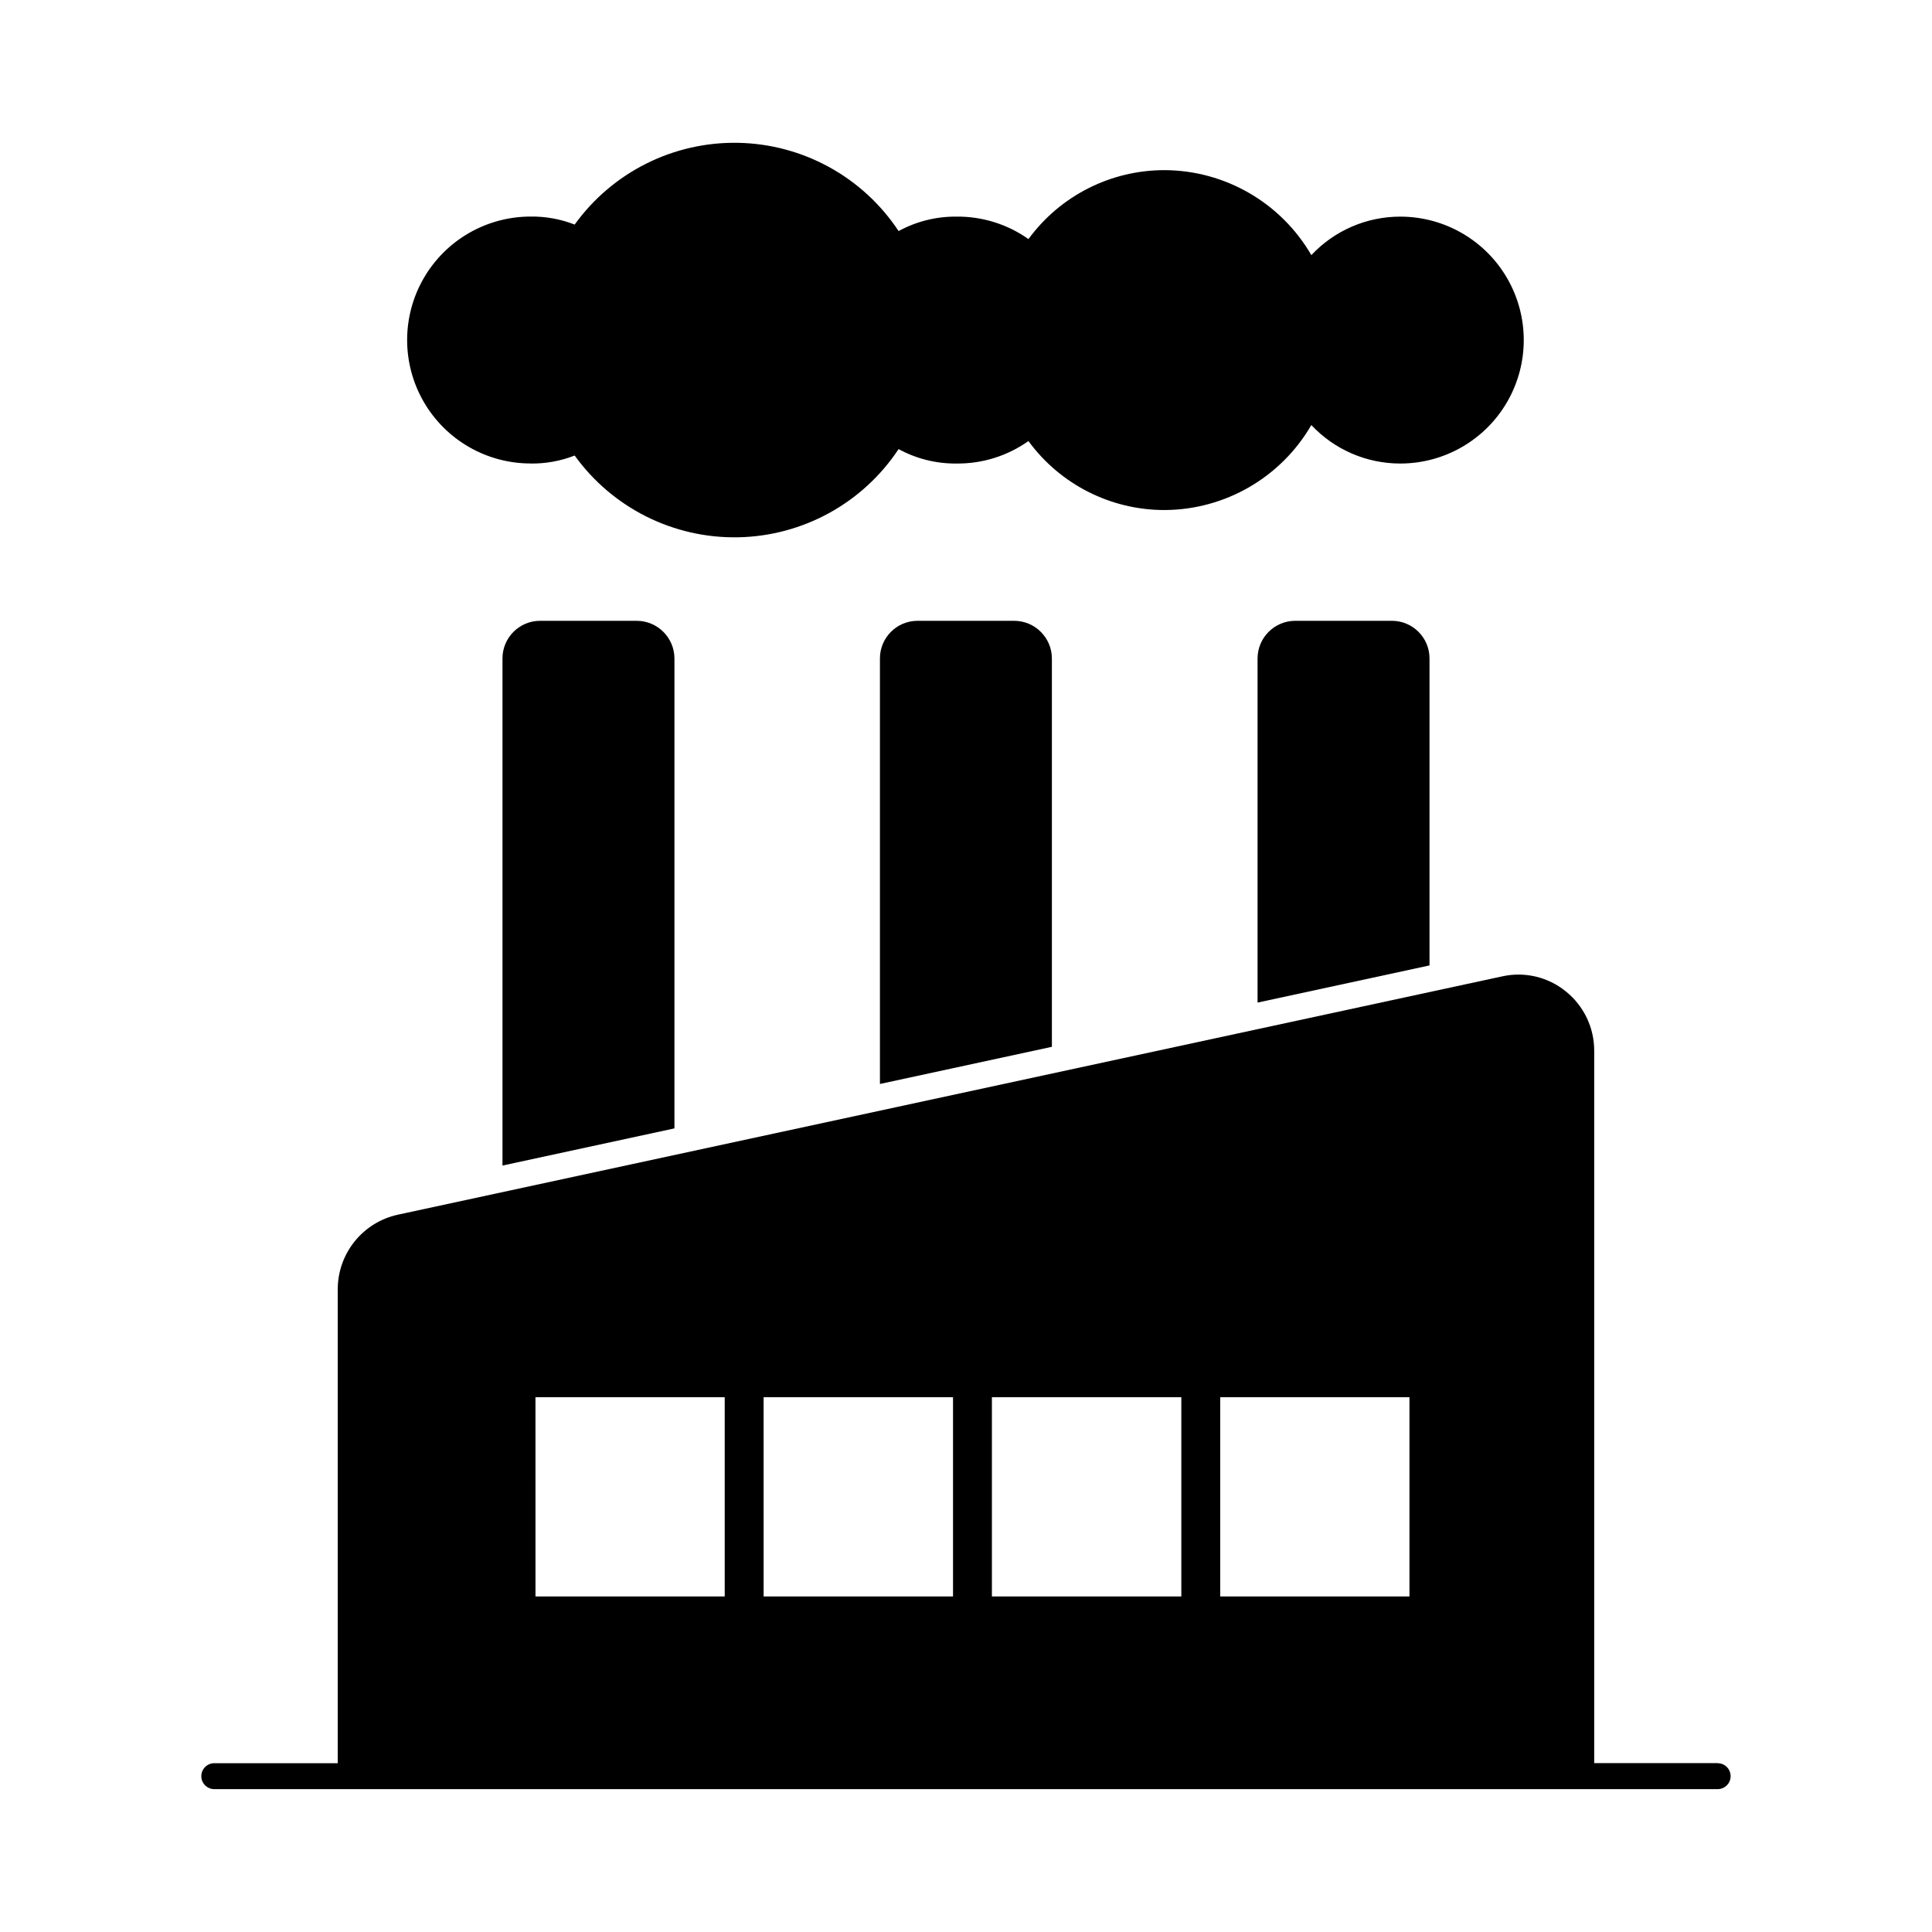 <?xml version="1.0" encoding="UTF-8"?>
<!-- The Best Svg Icon site in the world: iconSvg.co, Visit us! https://iconsvg.co -->
<svg fill="#000000" width="800px" height="800px" version="1.1" viewBox="144 144 512 512" xmlns="http://www.w3.org/2000/svg">
 <g>
  <path d="m487.25 308.52c-5.512 0.012-9.973 4.477-9.984 9.984v91.191l45.57-9.848v-81.344c0.008-5.5-4.438-9.965-9.938-9.984z"/>
  <path d="m387.13 308.52c-5.5 0.02-9.945 4.484-9.938 9.984v112.76l45.57-9.848v-102.91c-0.012-5.508-4.477-9.973-9.984-9.984z"/>
  <path d="m287.1 308.52c-5.496 0.02-9.945 4.484-9.938 9.984v134.38l45.57-9.848 0.004-124.53c-0.016-5.508-4.477-9.973-9.988-9.984z"/>
  <path d="m599.2 611.25h-32.719v-188.8c0.012-6.106-2.754-11.883-7.512-15.711-4.727-3.848-10.953-5.316-16.898-3.984l-292.67 63.16c-4.496 0.988-8.516 3.477-11.406 7.055-2.891 3.582-4.473 8.039-4.488 12.641v125.66l-32.719-0.004c-1.898 0-3.438 1.539-3.438 3.438 0 1.895 1.539 3.434 3.438 3.434h398.41-0.004c1.898 0 3.438-1.539 3.438-3.434 0-1.898-1.539-3.438-3.438-3.438zm-131.83-96.973h50.152v52.805h-50.152zm-60.504 0h50.199v52.805h-50.199zm-60.504 0h50.199v52.805h-50.195zm-60.457 0h50.152v52.805h-50.148z"/>
  <path d="m284.61 266.84c3.996 0.055 7.961-0.664 11.684-2.121 10.02 13.91 26.23 22.008 43.367 21.668 17.137-0.34 33.012-9.074 42.473-23.371 4.691 2.555 9.957 3.871 15.297 3.824 6.84 0.082 13.531-2 19.117-5.953 8.43 11.512 21.852 18.305 36.117 18.277 16.031-0.078 30.816-8.648 38.855-22.52 6.109 6.516 14.645 10.207 23.578 10.195 11.688 0 22.488-6.234 28.332-16.355 5.844-10.125 5.844-22.594 0-32.715-5.844-10.125-16.645-16.359-28.332-16.359-8.934-0.012-17.469 3.684-23.578 10.199-8.039-13.867-22.824-22.438-38.855-22.52-14.266-0.027-27.684 6.762-36.113 18.27-5.586-3.953-12.277-6.035-19.117-5.953-5.34-0.047-10.605 1.273-15.297 3.828-9.453-14.301-25.332-23.043-42.473-23.383-17.137-0.344-33.352 7.754-43.371 21.664-3.723-1.457-7.688-2.18-11.684-2.125-11.688 0-22.488 6.238-28.332 16.359s-5.844 22.594 0 32.715c5.844 10.121 16.645 16.359 28.332 16.359z"/>
 </g>
</svg>